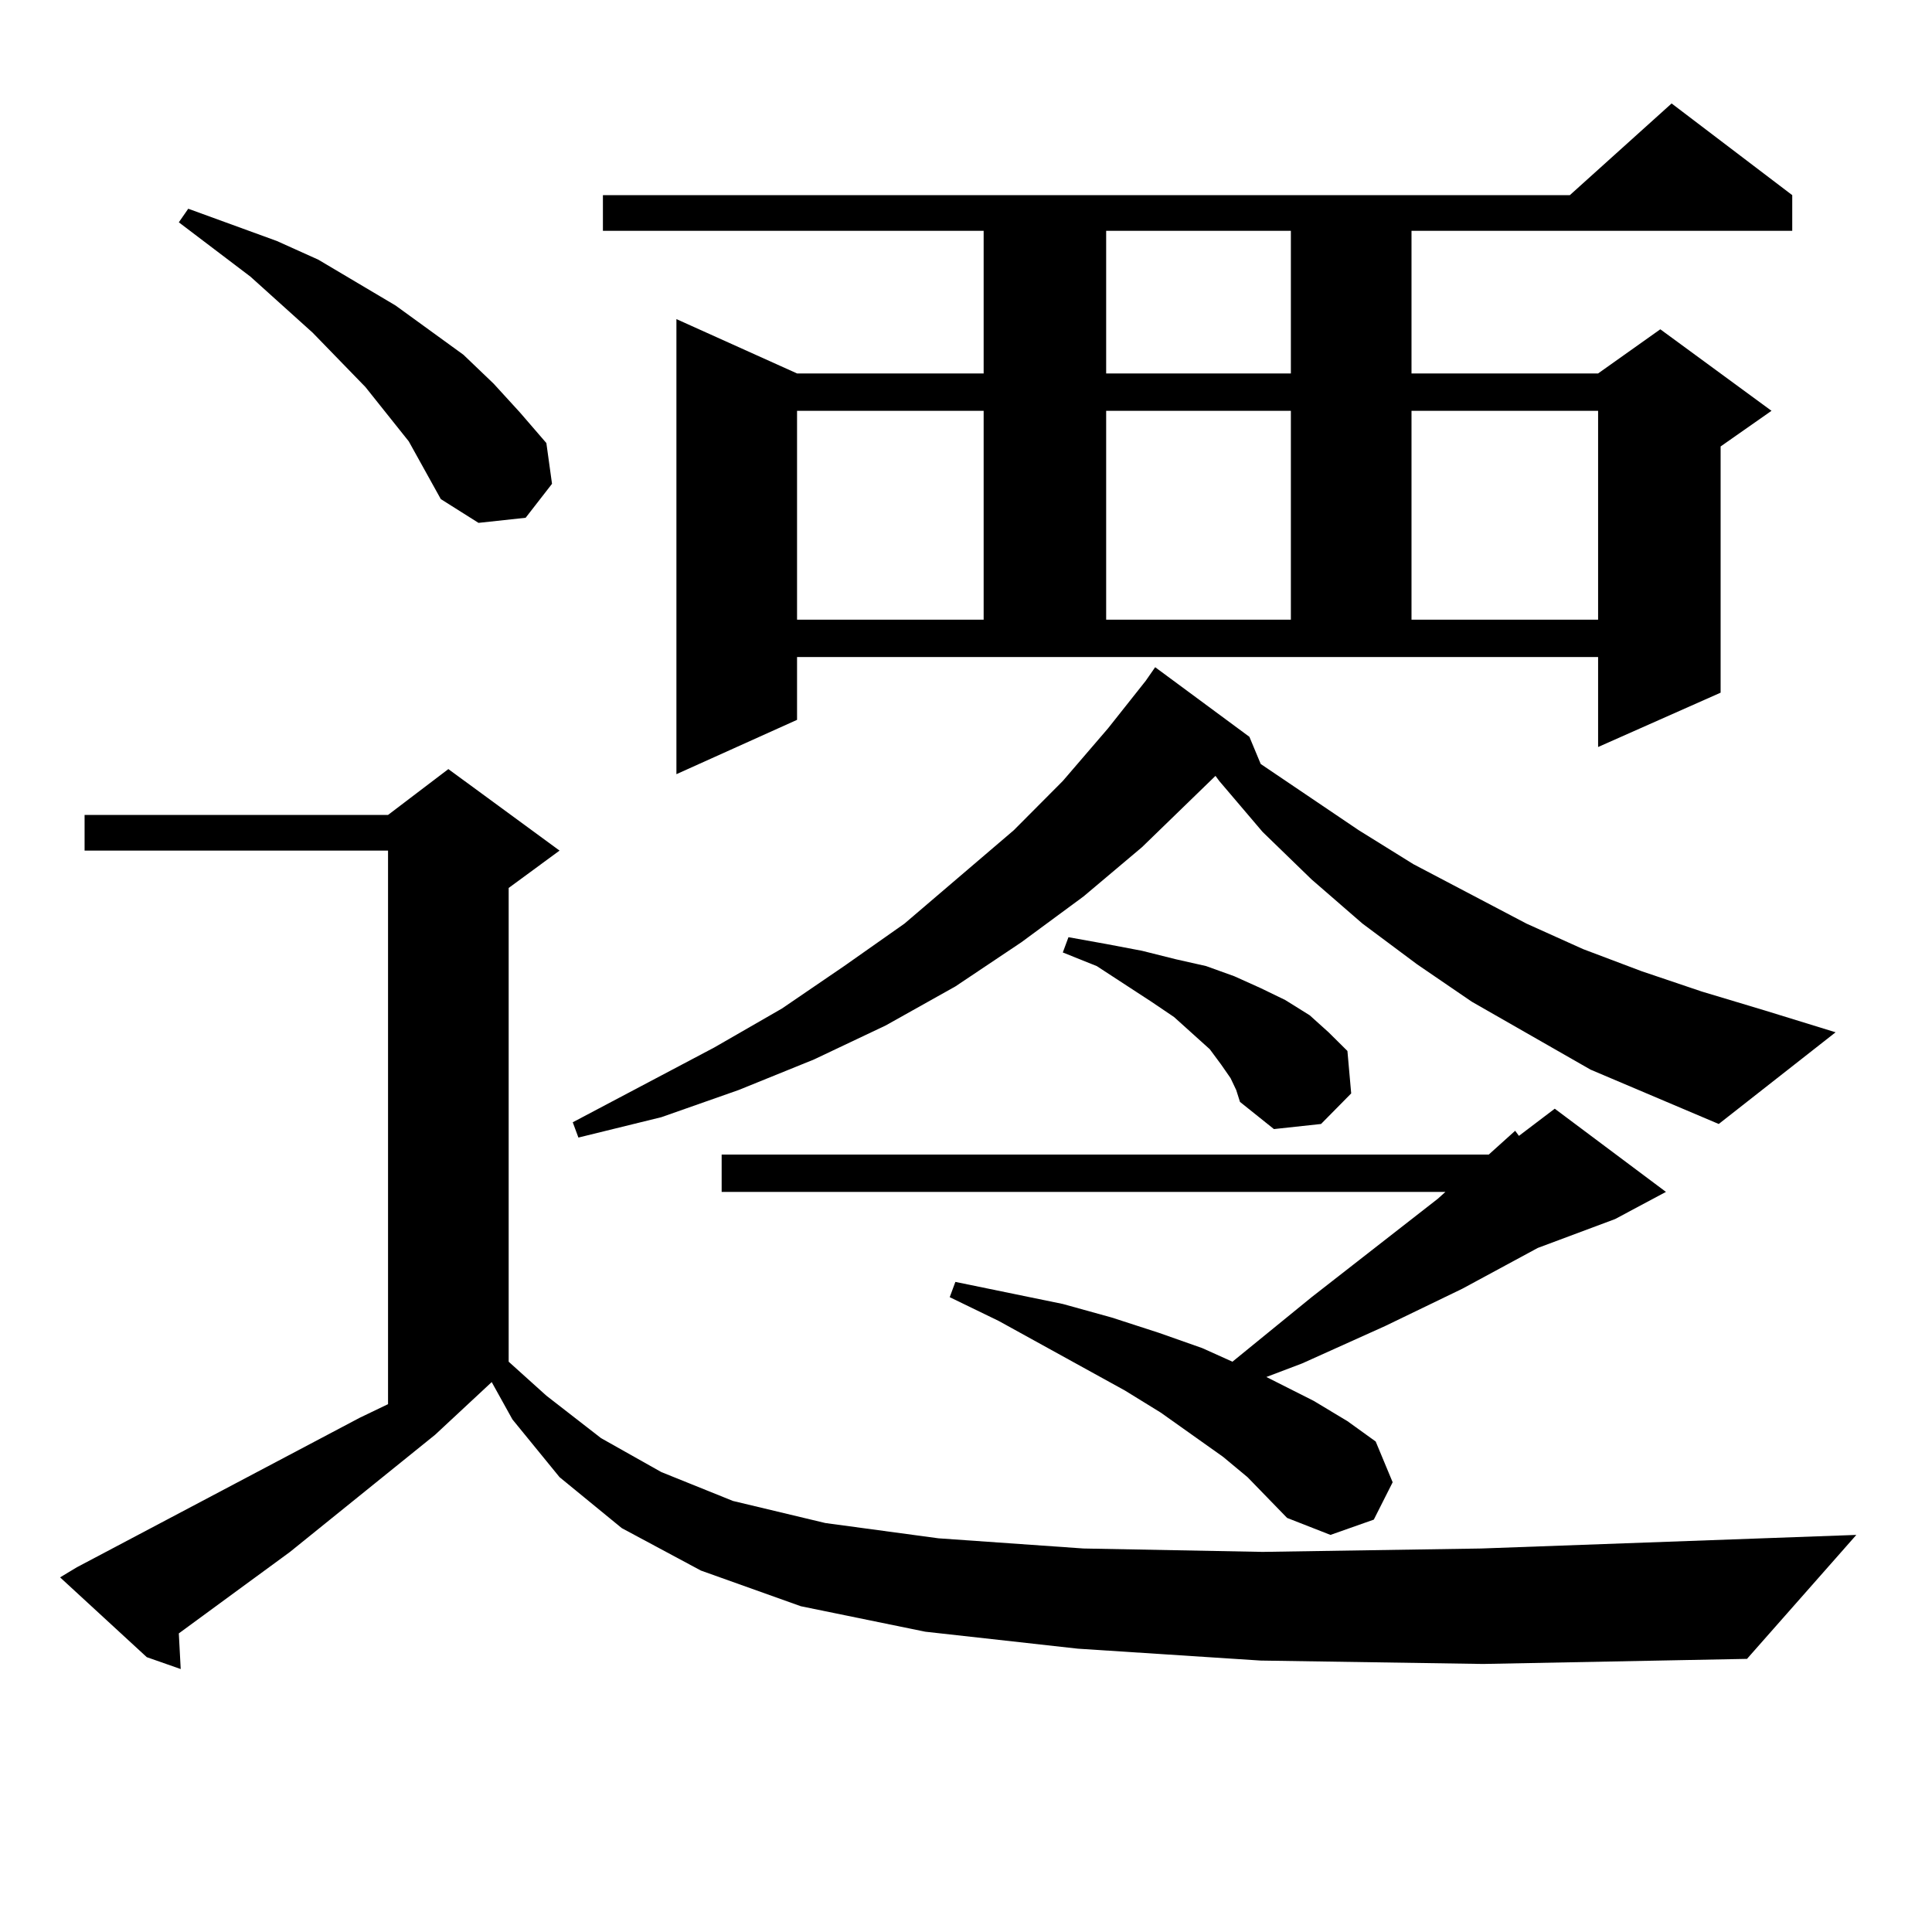 <?xml version="1.0" encoding="utf-8"?>
<!-- Generator: Adobe Illustrator 16.0.0, SVG Export Plug-In . SVG Version: 6.00 Build 0)  -->
<!DOCTYPE svg PUBLIC "-//W3C//DTD SVG 1.1//EN" "http://www.w3.org/Graphics/SVG/1.1/DTD/svg11.dtd">
<svg version="1.1" id="图层_1" xmlns="http://www.w3.org/2000/svg" xmlns:xlink="http://www.w3.org/1999/xlink" x="0px" y="0px"
	 width="1000px" height="1000px" viewBox="0 0 1000 1000" enable-background="new 0 0 1000 1000" xml:space="preserve">
<path d="M652.545,859.504l-94.632-6.152l-79.022-8.789l-64.389-13.184l-51.706-18.457l-40.975-21.973l-32.194-26.367l-24.39-29.883
	l-10.731-19.336l-29.268,27.246l-75.12,60.645l-57.56,42.188l0.976,18.457l-17.561-6.152l-44.877-41.309l8.78-5.273l146.338-77.344
	l14.634-7.031V440.266H43.779v-18.457h157.069l31.219-23.73l57.56,42.188l-26.341,19.336v245.215l19.512,17.578l28.292,21.973
	l31.219,17.578l37.072,14.941l47.804,11.426l58.535,7.91l75.12,5.273l92.681,1.758l113.168-1.758l194.142-7.031l-56.584,64.16
	l-136.582,2.637L652.545,859.504z M211.58,228.449l-22.438-28.125l-27.316-28.125l-32.194-29.004L92.559,115.07l4.878-7.031
	l45.853,16.699l21.463,9.668l39.999,23.73l35.121,25.488l15.609,14.941l13.658,14.941l13.658,15.82l2.927,21.094L272.066,268
	l-24.39,2.637l-19.512-12.305L211.58,228.449z M823.272,553.645l-61.462-35.156l-28.292-19.336l-28.292-21.094l-26.341-22.852
	l-25.365-24.609l-22.438-26.367l-1.951-2.637l-38.048,36.914l-30.243,25.488l-32.194,23.73L494.5,510.578l-36.097,20.215
	l-37.072,17.578l-39.023,15.82l-39.999,14.063l-42.926,10.547l-2.927-7.91l73.169-38.672l35.121-20.215l32.194-21.973l31.219-21.973
	l56.584-48.34l25.365-25.488l23.414-27.246l19.512-24.609l4.878-7.031l48.779,36.035l5.854,14.063l50.73,34.277l28.292,17.578
	l58.535,30.762l29.268,13.184l30.243,11.426l31.219,10.547l32.194,9.668l37.072,11.426l-60.486,47.461L823.272,553.645z
	 M412.551,372.59l-62.438,28.125V165.168l62.438,28.125h96.583v-73.828H312.065v-18.457h500.476l52.682-47.461l62.438,47.461v18.457
	H730.592v73.828h96.583l32.194-22.852l57.56,42.188l-26.341,18.457v127.441l-63.413,28.125V340.07H412.551V372.59z M645.716,764.582
	l-12.683-10.547l-32.194-22.852l-18.536-11.426l-65.364-36.035l-25.365-12.305l2.927-7.91l55.608,11.426l25.365,7.031l24.39,7.91
	l22.438,7.91l15.609,7.031l40.975-33.398l65.364-50.977l3.902-3.516H373.527V597.59h397.063l13.658-12.305l1.951,2.637
	l18.536-14.063l57.56,43.066l-26.341,14.063l-39.999,14.941l-39.023,21.094l-39.999,19.336l-42.926,19.336l-18.536,7.031
	l24.39,12.305l17.561,10.547l14.634,10.547l8.78,21.094l-9.756,19.336l-22.438,7.91l-22.438-8.789L645.716,764.582z
	 M412.551,212.629v108.105h96.583V212.629H412.551z M636.936,558.039l-4.878-7.031l-5.854-7.91l-8.78-7.91l-9.756-8.789
	l-11.707-7.91l-28.292-18.457L550.108,493l2.927-7.91l19.512,3.516l18.536,3.516l17.561,4.395l15.609,3.516l14.634,5.273
	l13.658,6.152l12.683,6.152l12.683,7.91l9.756,8.789l9.756,9.668l1.951,21.973l-15.609,15.82l-24.39,2.637l-17.561-14.063
	l-1.951-6.152L636.936,558.039z M572.547,119.465v73.828h95.607v-73.828H572.547z M572.547,212.629v108.105h95.607V212.629H572.547z
	 M730.592,212.629v108.105h96.583V212.629H730.592z"/>
</svg>

